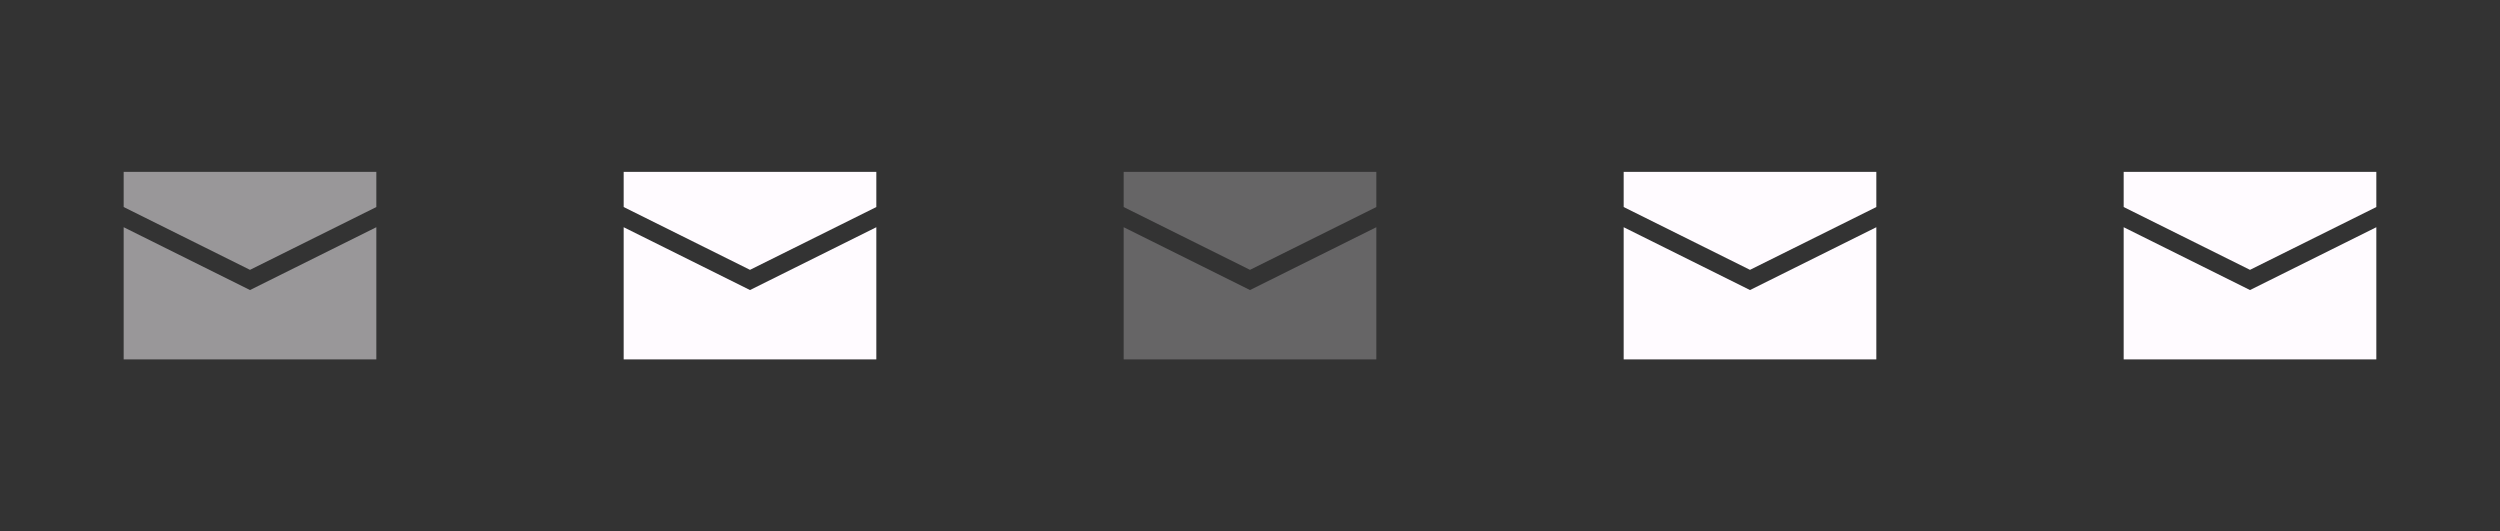 <?xml version="1.0" encoding="utf-8"?>
<!-- Generator: Adobe Illustrator 15.0.2, SVG Export Plug-In . SVG Version: 6.00 Build 0)  -->
<!DOCTYPE svg PUBLIC "-//W3C//DTD SVG 1.1//EN" "http://www.w3.org/Graphics/SVG/1.1/DTD/svg11.dtd">
<svg version="1.1" id="Calque_1" xmlns="http://www.w3.org/2000/svg" xmlns:xlink="http://www.w3.org/1999/xlink" x="0px" y="0px"
	 width="160px" height="34px" viewBox="0 0 160 34" enable-background="new 0 0 160 34" xml:space="preserve">
<rect x="0" y="0" width="160" height="34" fill="#333333" stroke="none"/>
<rect fill="none" width="160" height="34"/>
<g>
	<g>
		<polygon fill="#FFFBFF" points="39.915,14.542 39.915,23 56.085,23 56.085,14.542 48,18.563 		"/>
		<polygon fill="#FFFBFF" points="39.915,11 39.915,13.25 48,17.27 56.085,13.25 56.085,11 		"/>
	</g>
</g>
<g opacity="0.5">
	<g>
		<polygon fill="#FFFBFF" points="7.915,14.542 7.915,23 24.085,23 24.085,14.542 16,18.563 		"/>
		<polygon fill="#FFFBFF" points="7.915,11 7.915,13.25 16,17.27 24.085,13.25 24.085,11 		"/>
	</g>
</g>
<g>
	<g>
		<polygon fill="#FFFBFF" points="135.915,14.542 135.915,23 152.085,23 152.085,14.542 144,18.563 		"/>
		<polygon fill="#FFFBFF" points="135.915,11 135.915,13.25 144,17.27 152.085,13.25 152.085,11 		"/>
	</g>
</g>
<g opacity="0.25">
	<g>
		<polygon fill="#FFFBFF" points="71.915,14.542 71.915,23 88.085,23 88.085,14.542 80,18.563 		"/>
		<polygon fill="#FFFBFF" points="71.915,11 71.915,13.25 80,17.27 88.085,13.25 88.085,11 		"/>
	</g>
</g>
<g>
	<g>
		<polygon fill="#FFFBFF" points="103.915,14.542 103.915,23 120.085,23 120.085,14.542 112,18.563 		"/>
		<polygon fill="#FFFBFF" points="103.915,11 103.915,13.25 112,17.27 120.085,13.25 120.085,11 		"/>
	</g>
</g>
</svg>
